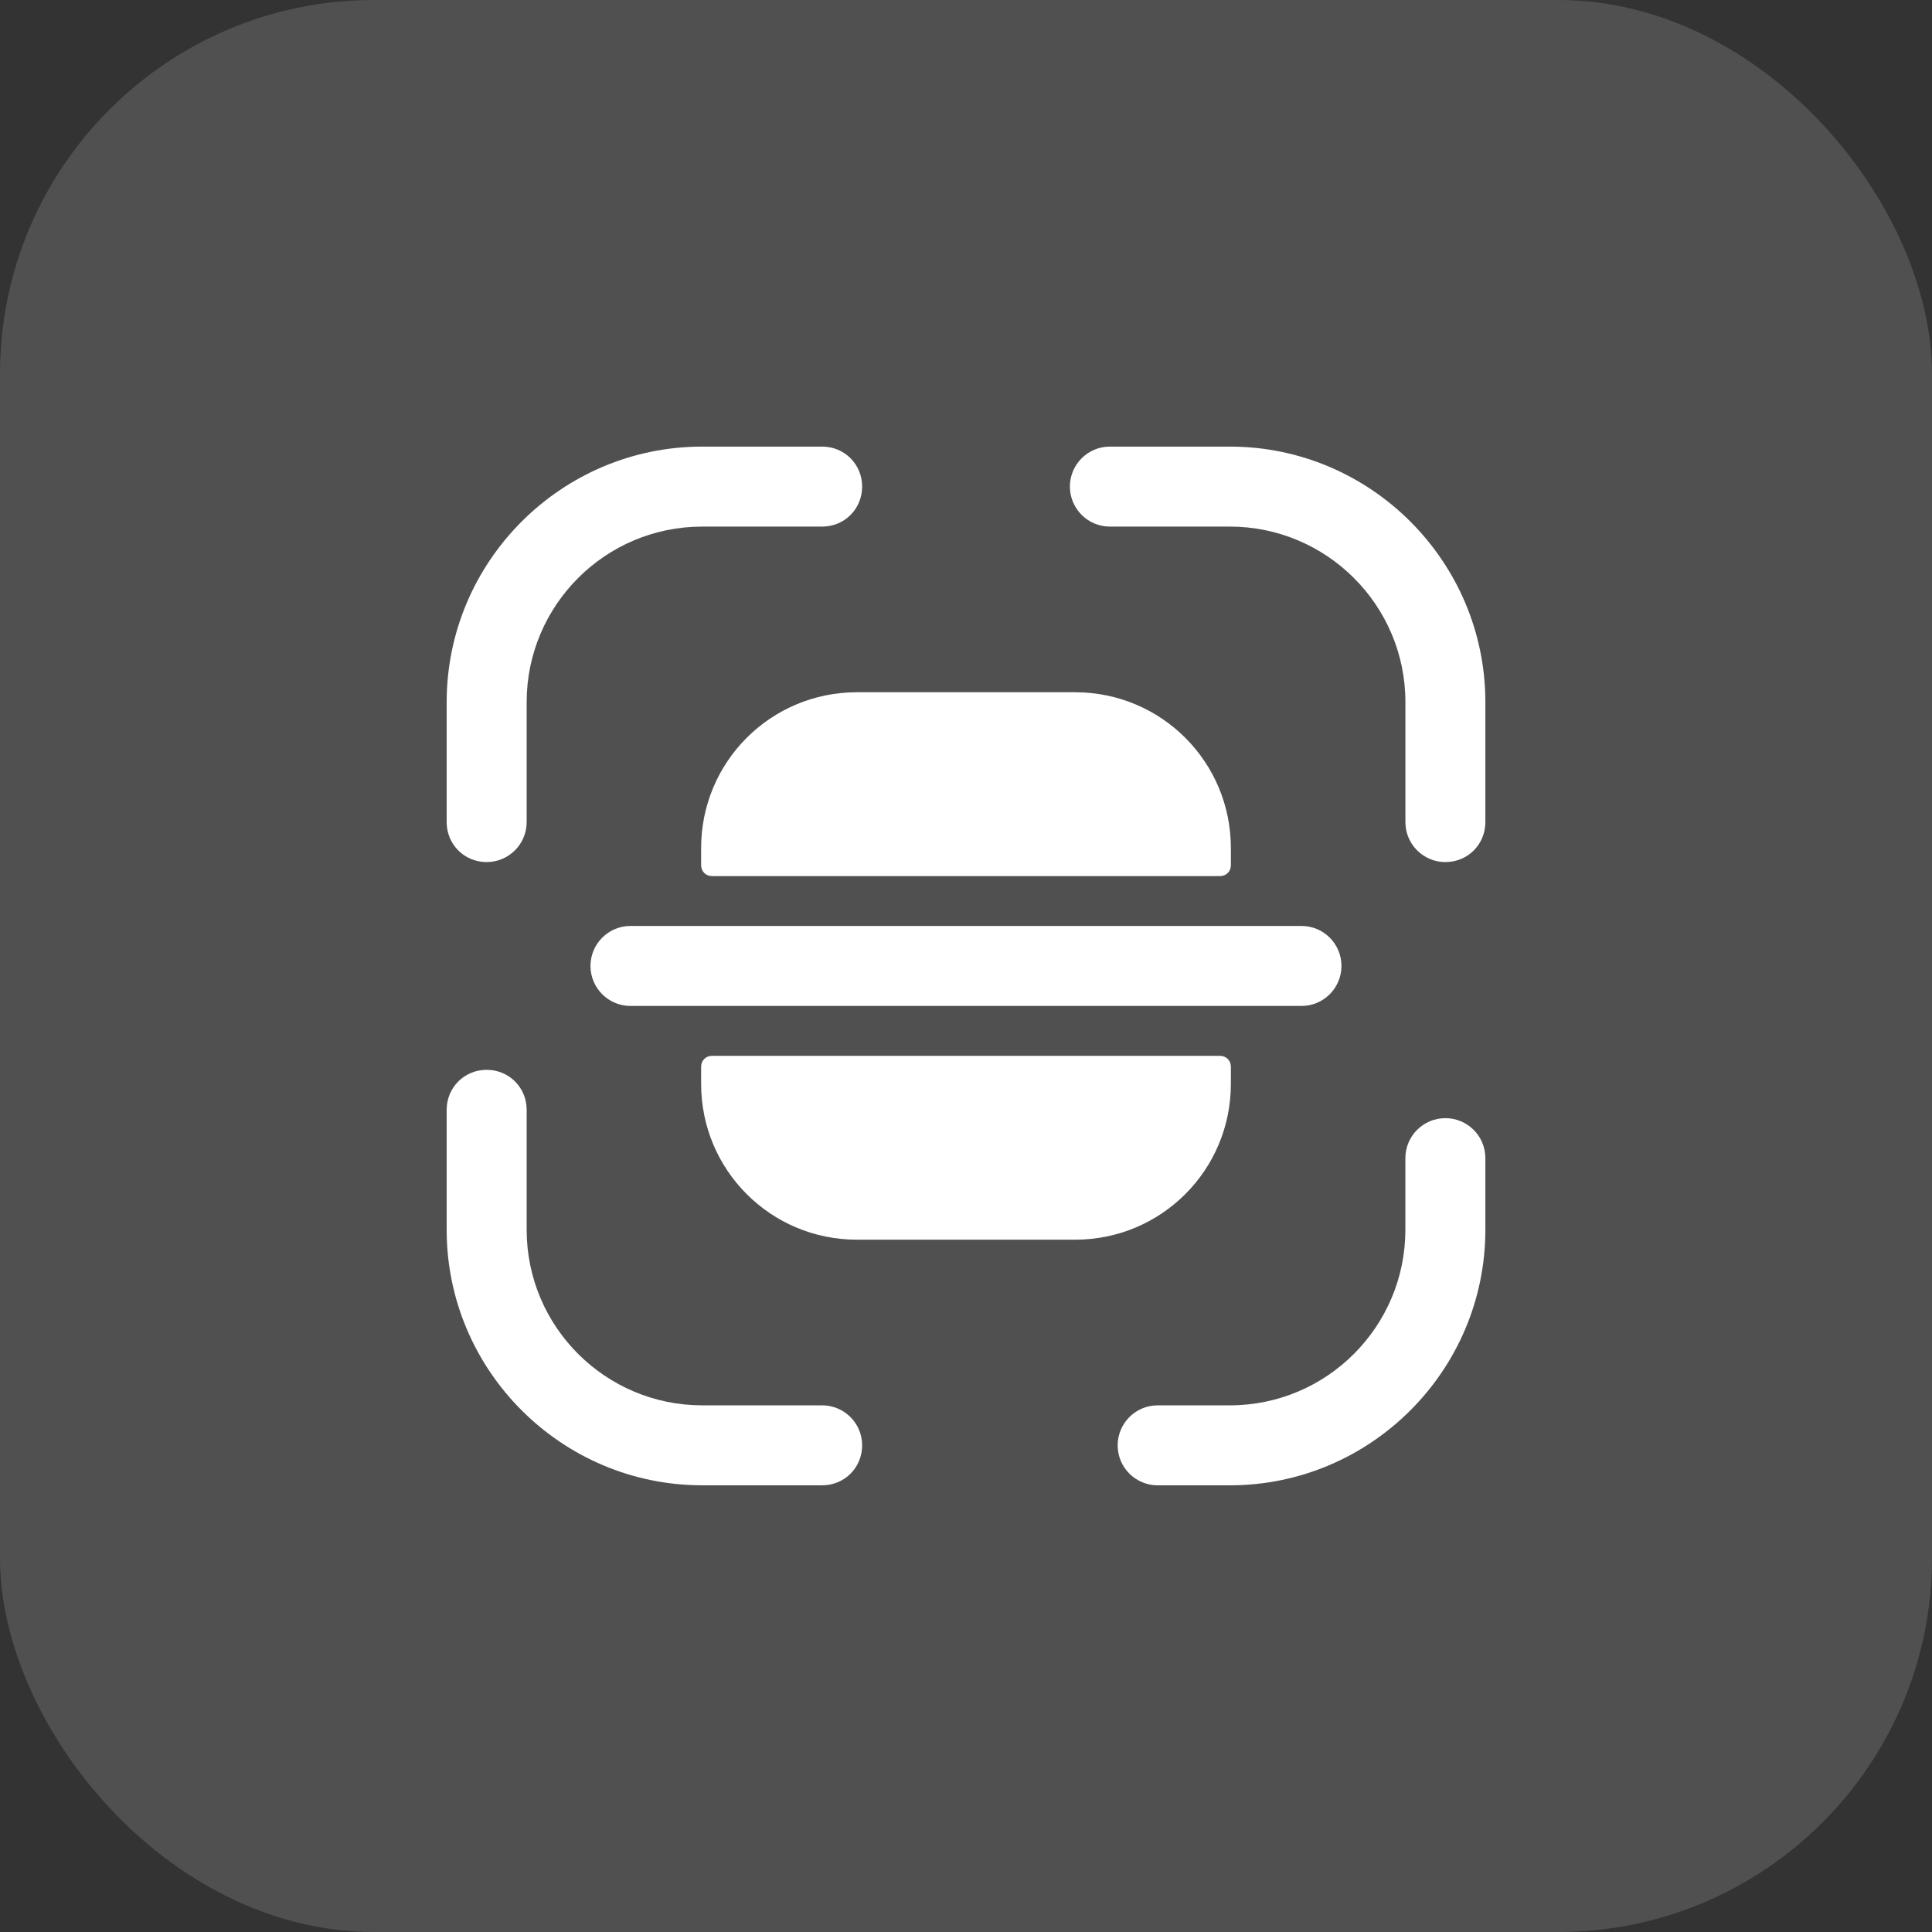 <svg xmlns="http://www.w3.org/2000/svg" width="62" height="62" viewBox="0 0 62 62" fill="none"><rect x="0" y="0" width="62" height="62" fill="#333333" stroke="none"/><rect width="62" height="62" rx="12" fill="#FCFCFD" fill-opacity="0.15"></rect><path d="M15.617 27.665C14.901 27.665 14.334 27.099 14.334 26.382V22.532C14.334 18.015 18.017 14.332 22.534 14.332H26.384C27.101 14.332 27.667 14.899 27.667 15.615C27.667 16.332 27.101 16.899 26.384 16.899H22.534C19.417 16.899 16.901 19.432 16.901 22.532V26.382C16.901 27.099 16.317 27.665 15.617 27.665Z" fill="white"></path><path d="M46.384 27.665C45.684 27.665 45.101 27.099 45.101 26.382V22.532C45.101 19.415 42.567 16.899 39.467 16.899H35.617C34.901 16.899 34.334 16.315 34.334 15.615C34.334 14.915 34.901 14.332 35.617 14.332H39.467C43.984 14.332 47.667 18.015 47.667 22.532V26.382C47.667 27.099 47.101 27.665 46.384 27.665Z" fill="white"></path><path d="M39.467 47.666H37.151C36.45 47.666 35.867 47.099 35.867 46.383C35.867 45.683 36.434 45.099 37.151 45.099H39.467C42.584 45.099 45.1 42.566 45.1 39.466V37.166C45.1 36.466 45.667 35.883 46.384 35.883C47.084 35.883 47.667 36.45 47.667 37.166V39.466C47.667 43.983 43.984 47.666 39.467 47.666Z" fill="white"></path><path d="M26.384 47.665H22.534C18.017 47.665 14.334 43.982 14.334 39.465V35.615C14.334 34.899 14.901 34.332 15.617 34.332C16.334 34.332 16.901 34.899 16.901 35.615V39.465C16.901 42.582 19.434 45.099 22.534 45.099H26.384C27.084 45.099 27.667 45.665 27.667 46.382C27.667 47.099 27.101 47.665 26.384 47.665Z" fill="white"></path><path d="M41.766 29.715H39.499H22.499H20.233C19.516 29.715 18.949 30.298 18.949 30.998C18.949 31.698 19.516 32.282 20.233 32.282H22.499H39.499H41.766C42.483 32.282 43.049 31.698 43.049 30.998C43.049 30.298 42.483 29.715 41.766 29.715Z" fill="white"></path><path d="M22.5 34.233V34.783C22.5 37.55 24.733 39.783 27.5 39.783H34.5C37.267 39.783 39.5 37.55 39.5 34.783V34.233C39.5 34.033 39.35 33.883 39.15 33.883H22.85C22.65 33.883 22.5 34.033 22.5 34.233Z" fill="white"></path><path d="M22.5 27.765V27.215C22.5 24.448 24.733 22.215 27.5 22.215H34.5C37.267 22.215 39.5 24.448 39.5 27.215V27.765C39.5 27.965 39.35 28.115 39.15 28.115H22.85C22.65 28.115 22.5 27.965 22.5 27.765Z" fill="white"></path></svg>